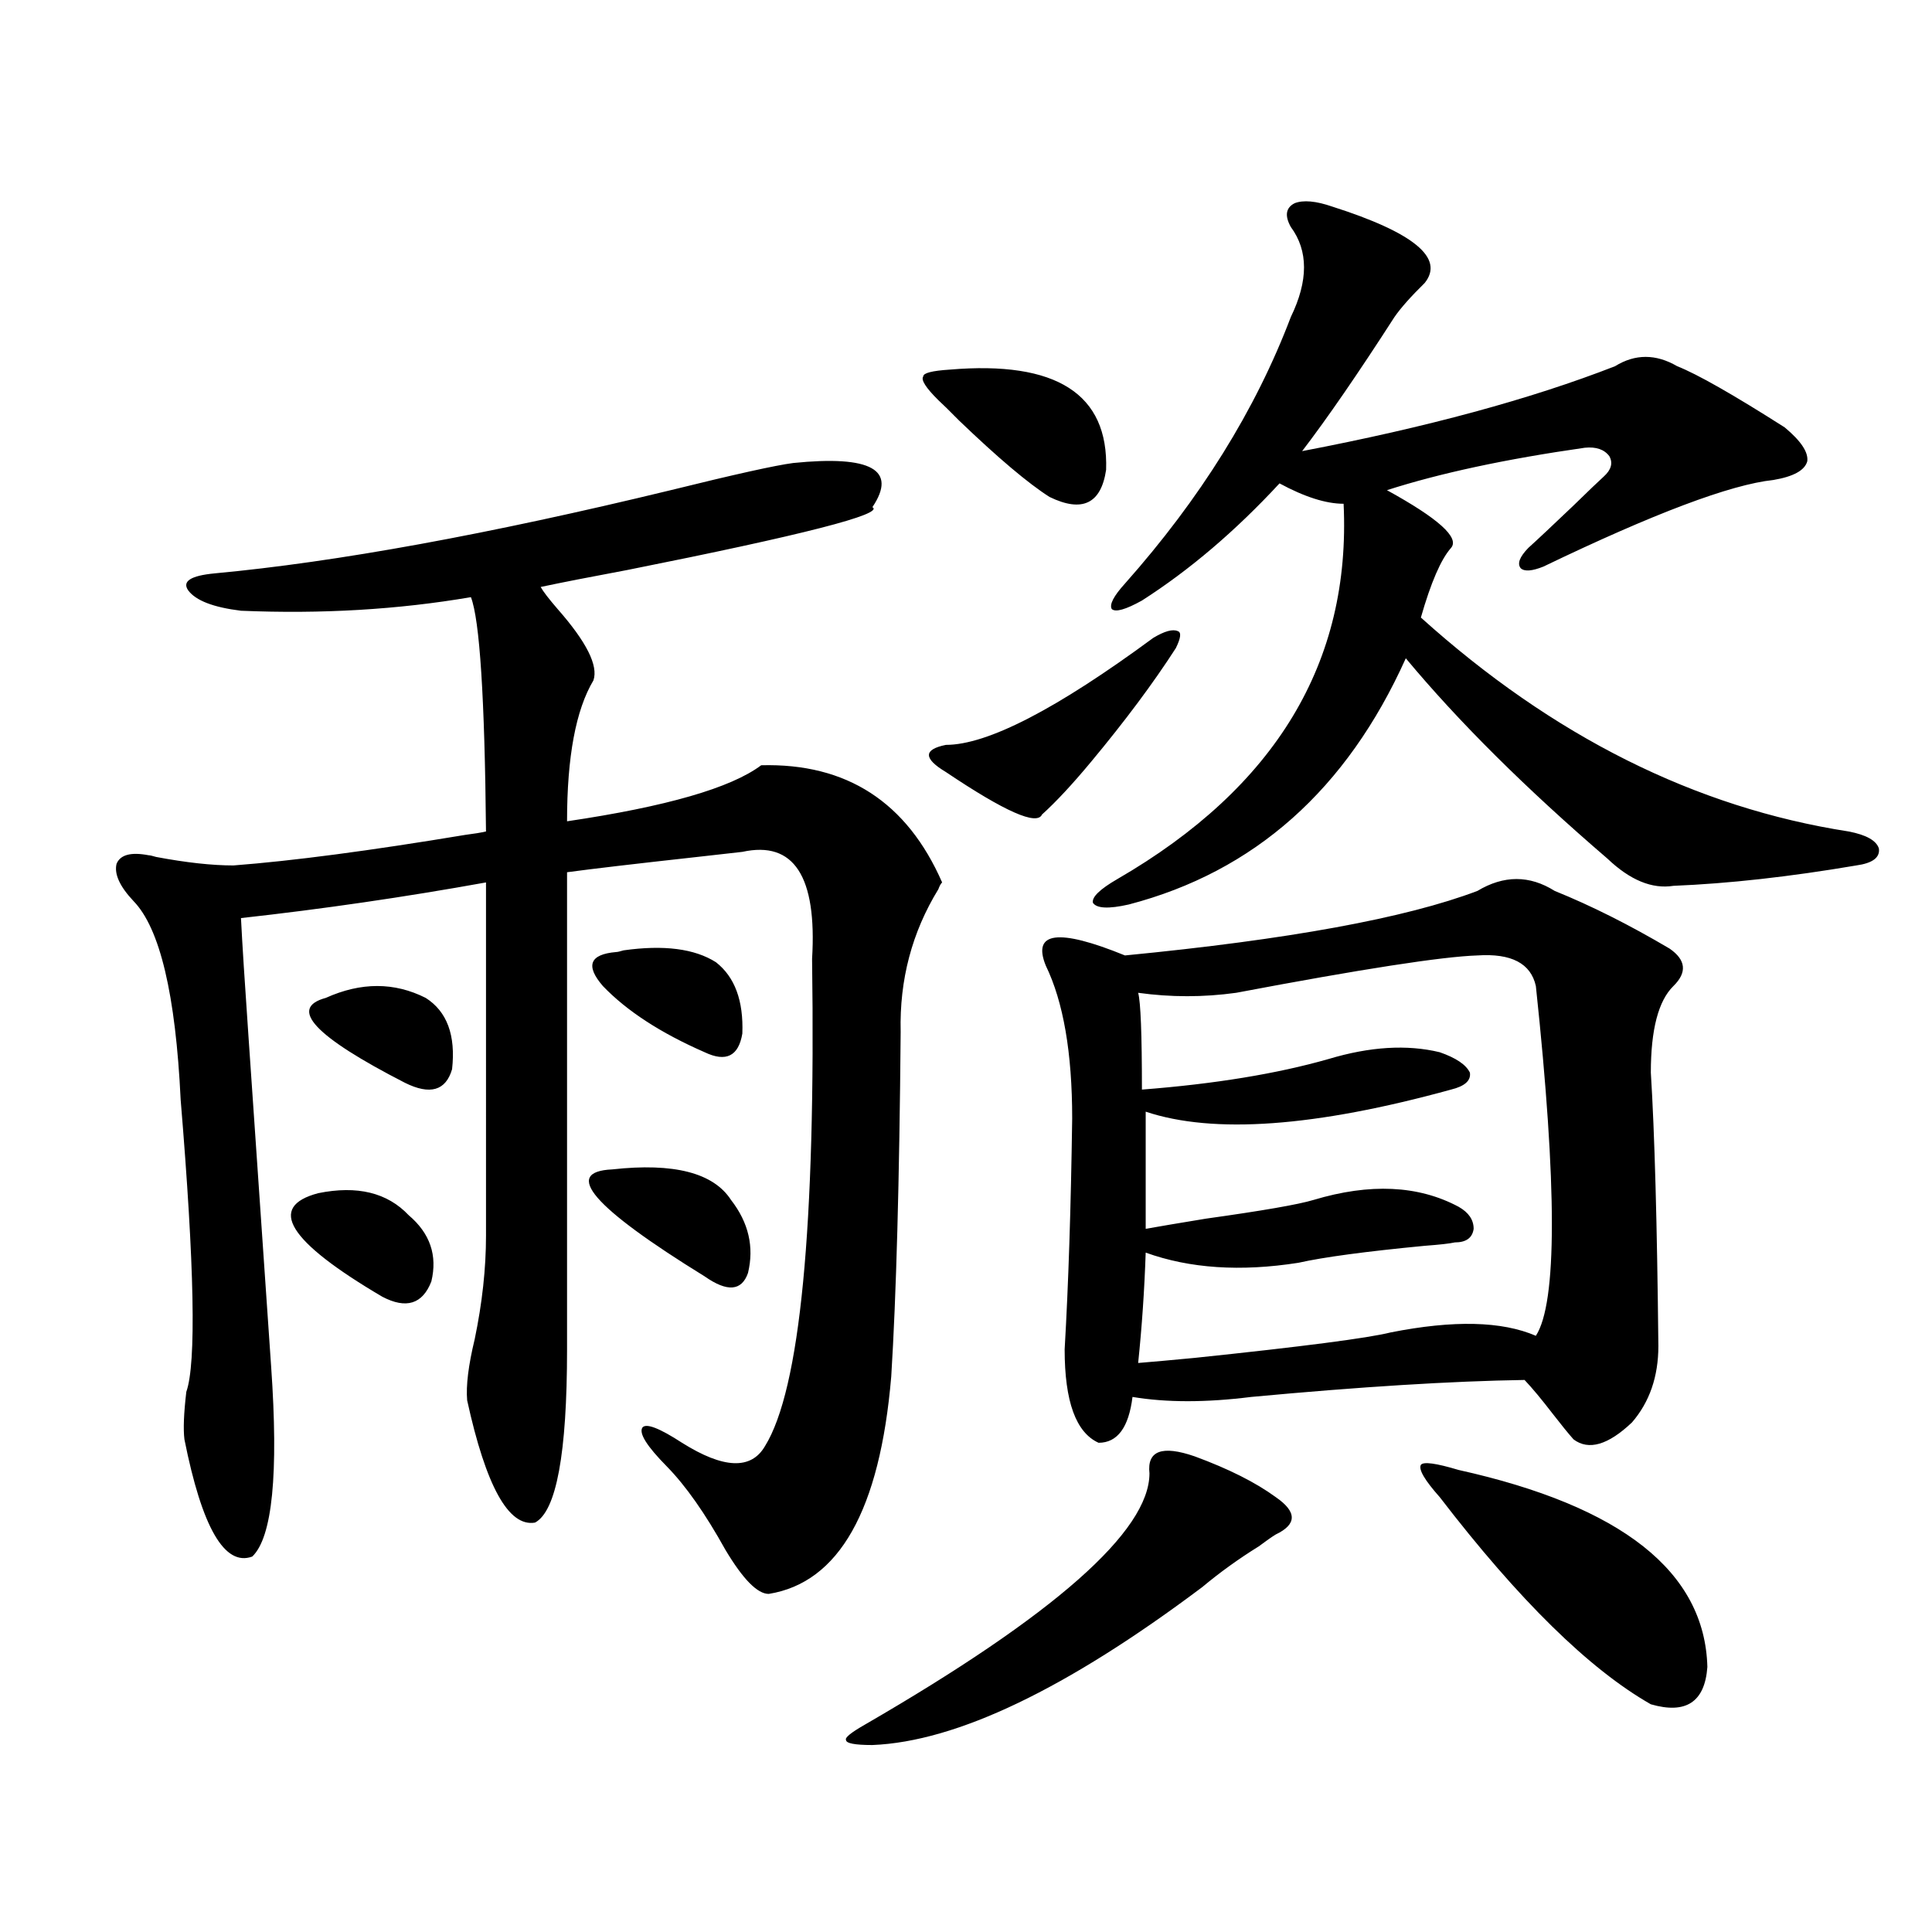 <?xml version="1.0" encoding="utf-8"?>
<!-- Generator: Adobe Illustrator 16.0.0, SVG Export Plug-In . SVG Version: 6.00 Build 0)  -->
<!DOCTYPE svg PUBLIC "-//W3C//DTD SVG 1.1//EN" "http://www.w3.org/Graphics/SVG/1.1/DTD/svg11.dtd">
<svg version="1.1" id="图层_1" xmlns="http://www.w3.org/2000/svg" xmlns:xlink="http://www.w3.org/1999/xlink" x="0px" y="0px"
	 width="1000px" height="1000px" viewBox="0 0 1000 1000" enable-background="new 0 0 1000 1000" xml:space="preserve">
<path d="M410.575,239.652c40.319-4.092,53.978,3.516,40.975,22.852c6.494,3.516-35.776,14.365-126.826,32.52
	c-18.871,3.516-33.825,6.455-44.877,8.789c1.296,2.349,4.223,6.152,8.78,11.426c14.954,17.002,21.128,29.307,18.536,36.914
	c-9.115,15.244-13.658,39.551-13.658,72.949c51.371-7.607,84.876-17.275,100.485-29.004c44.222-1.167,75.44,19.048,93.656,60.645
	c-0.655,0.591-1.311,1.758-1.951,3.516c-13.658,22.275-20.167,46.885-19.512,73.828c-0.655,77.344-2.286,136.821-4.878,178.418
	c-5.854,69.146-26.996,106.65-63.413,112.5c-5.854,0-13.338-7.607-22.438-22.852c-10.411-18.745-20.487-33.096-30.243-43.066
	c-10.411-10.547-14.634-17.275-12.683-20.215c1.951-2.334,8.78,0.303,20.487,7.91c21.463,13.486,35.762,14.063,42.926,1.758
	c18.201-29.292,26.341-113.379,24.39-252.246c2.592-42.764-9.436-61.221-36.097-55.371c-5.213,0.591-13.018,1.47-23.414,2.637
	c-31.874,3.516-54.313,6.152-67.315,7.91v246.973c0,53.916-5.533,83.799-16.585,89.648c-13.658,2.349-25.365-18.745-35.121-63.281
	c-0.655-7.607,0.641-18.154,3.902-31.641c3.902-18.745,5.854-36.611,5.854-53.613V456.742
	c-42.285,7.622-84.556,13.774-126.826,18.457c0.641,12.896,1.951,33.398,3.902,61.523c4.543,66.221,8.445,123.047,11.707,170.508
	c3.902,55.674,0.641,88.481-9.756,98.438c-14.313,5.273-26.021-14.941-35.121-60.645c-0.655-5.273-0.335-13.472,0.976-24.609
	c5.198-14.639,4.223-65.039-2.927-151.172c-2.606-54.492-10.731-88.77-24.39-102.832c-7.164-7.607-10.091-14.063-8.78-19.336
	c1.951-4.683,7.47-6.152,16.585-4.395c0.641,0,1.951,0.303,3.902,0.879c15.609,2.939,28.933,4.395,39.999,4.395
	c30.563-2.334,70.563-7.607,119.997-15.82c4.543-0.576,8.125-1.167,10.731-1.758c-0.655-69.131-3.262-109.561-7.805-121.289
	c-37.728,6.455-77.406,8.789-119.021,7.031c-14.313-1.758-23.414-5.273-27.316-10.547c-3.262-4.683,1.296-7.607,13.658-8.789
	c63.078-5.85,141.78-20.215,236.092-43.066C380.332,245.517,401.46,240.834,410.575,239.652z M164.728,617.582
	c20.152-4.092,35.762-0.288,46.828,11.426c11.052,9.38,14.954,20.806,11.707,34.277c-4.558,11.729-13.018,14.365-25.365,7.91
	C149.118,642.494,138.052,624.613,164.728,617.582z M168.63,516.508c18.201-8.198,35.441-8.198,51.706,0
	c11.052,7.031,15.609,19.336,13.658,36.914c-3.262,11.138-11.387,13.486-24.39,7.031
	C162.776,536.435,149.118,521.781,168.63,516.508z M316.919,605.277c31.859-3.516,52.347,1.758,61.462,15.82
	c9.101,11.729,12.027,24.321,8.78,37.793c-3.262,9.38-10.731,9.971-22.438,1.758C306.828,624.916,290.898,606.459,316.919,605.277z
	 M318.87,492.777c0.641,0,1.951-0.288,3.902-0.879c20.808-2.925,36.737-0.879,47.804,6.152c9.756,7.622,14.299,19.927,13.658,36.914
	c-1.951,11.729-8.46,14.941-19.512,9.668c-22.773-9.956-40.334-21.382-52.682-34.277
	C302.926,499.809,305.212,493.959,318.87,492.777z M618.375,753.813c17.561,6.455,31.539,13.486,41.95,21.094
	c11.052,7.622,11.052,14.063,0,19.336c-1.951,1.182-4.878,3.228-8.78,6.152c-10.411,6.455-20.167,13.486-29.268,21.094
	c-70.242,52.734-127.161,79.98-170.728,81.738c-9.115,0-13.658-0.879-13.658-2.637c-0.655-1.181,2.592-3.817,9.756-7.91
	c98.199-56.84,147.313-100.195,147.313-130.078C593.65,750.888,601.455,747.963,618.375,753.813z M491.549,191.313
	c55.273-4.683,82.27,12.607,80.974,51.855c-2.606,17.578-12.362,22.275-29.268,14.063c-11.066-7.031-26.676-20.215-46.828-39.551
	c-5.213-5.273-8.78-8.789-10.731-10.547c-6.509-6.44-9.115-10.547-7.805-12.305C477.891,193.07,482.434,191.903,491.549,191.313z
	 M596.912,330.18c5.854-3.516,10.076-4.683,12.683-3.516c1.951,0.591,1.616,3.516-0.976,8.789
	c-11.707,18.169-26.341,37.793-43.901,58.887c-9.756,11.729-18.216,20.806-25.365,27.246c-2.606,5.864-19.191-1.455-49.755-21.973
	c-5.854-3.516-8.78-6.44-8.78-8.789c0-2.334,2.927-4.092,8.78-5.273C511.061,385.551,546.822,367.094,596.912,330.18z
	 M804.712,461.137c18.856,7.622,38.688,17.578,59.511,29.883c8.445,5.864,9.101,12.305,1.951,19.336
	c-7.805,7.622-11.707,22.563-11.707,44.824c1.951,31.064,3.247,78.223,3.902,141.504c0,15.82-4.558,29.004-13.658,39.551
	c-12.362,11.729-22.438,14.653-30.243,8.789c-2.606-2.925-6.188-7.319-10.731-13.184c-5.854-7.607-10.731-13.472-14.634-17.578
	c-37.728,0.591-84.876,3.516-141.46,8.789c-23.414,2.939-43.901,2.939-61.462,0c-1.951,15.82-7.805,23.73-17.561,23.73
	c-11.707-5.273-17.561-21.382-17.561-48.34c1.951-33.398,3.247-73.237,3.902-119.531c0-33.975-4.558-60.342-13.658-79.102
	c-7.164-17.578,6.494-19.336,40.975-5.273c84.541-8.198,145.362-19.336,182.435-33.398
	C778.371,452.938,791.694,452.938,804.712,461.137z M689.593,106.938c42.271,13.486,58.2,26.67,47.804,39.551
	c-7.164,7.031-12.362,12.896-15.609,17.578c-18.871,29.307-34.801,52.446-47.804,69.434
	c64.389-12.305,118.366-26.943,161.947-43.945c10.396-6.44,21.128-6.44,32.194,0c10.396,4.106,28.933,14.653,55.608,31.641
	c8.445,7.031,12.348,12.896,11.707,17.578c-1.311,4.697-7.164,7.91-17.561,9.668c-22.118,2.349-61.797,17.29-119.021,44.824
	c-5.854,2.349-9.756,2.637-11.707,0.879c-1.951-2.334-0.655-5.85,3.902-10.547c4.543-4.092,12.348-11.426,23.414-21.973
	c7.805-7.607,13.003-12.593,15.609-14.941c3.902-3.516,4.878-7.031,2.927-10.547c-2.606-3.516-6.829-4.971-12.683-4.395
	c-40.975,5.864-75.12,13.184-102.437,21.973c26.661,14.653,37.713,24.609,33.17,29.883c-5.213,5.864-10.411,17.881-15.609,36.035
	c68.291,61.523,142.101,98.438,221.458,110.742c9.101,1.758,14.299,4.697,15.609,8.789c0.641,4.697-3.262,7.622-11.707,8.789
	c-34.48,5.864-66.02,9.38-94.632,10.547c-11.066,1.758-22.438-2.925-34.146-14.063c-42.285-36.323-77.071-70.889-104.388-103.711
	c-30.578,67.979-78.382,110.454-143.411,127.441c-10.411,2.349-16.585,2.061-18.536-0.879c-0.655-2.925,3.567-7.031,12.683-12.305
	c81.949-47.461,120.973-112.197,117.07-194.238c-9.115,0-20.167-3.516-33.17-10.547c-22.773,24.609-46.508,44.824-71.218,60.645
	c-8.46,4.697-13.658,6.152-15.609,4.395c-1.311-2.334,0.976-6.729,6.829-13.184c39.023-43.945,67.636-89.937,85.852-137.988
	c9.101-18.745,9.101-34.277,0-46.582c-3.262-5.85-2.606-9.956,1.951-12.305C674.624,103.422,681.133,104.013,689.593,106.938z
	 M764.713,494.535c-18.216,0.591-59.846,7.031-124.875,19.336c-16.92,2.349-33.825,2.349-50.73,0
	c1.296,4.697,1.951,21.396,1.951,50.098c37.713-2.925,69.907-8.198,96.583-15.82c21.463-6.44,40.64-7.607,57.56-3.516
	c8.445,2.939,13.658,6.455,15.609,10.547c0.641,4.106-2.606,7.031-9.756,8.789c-70.242,19.336-122.924,23.154-158.045,11.426v60.645
	c6.494-1.167,16.905-2.925,31.219-5.273c29.268-4.092,47.804-7.319,55.608-9.668c29.268-8.789,54.298-7.607,75.12,3.516
	c5.198,2.939,7.805,6.743,7.805,11.426c-0.655,4.697-3.902,7.031-9.756,7.031c-2.606,0.591-7.805,1.182-15.609,1.758
	c-30.578,2.939-52.361,5.864-65.364,8.789c-29.923,4.697-56.264,2.939-79.022-5.273c-0.655,19.336-1.951,38.384-3.902,57.129
	c7.149-0.576,16.905-1.455,29.268-2.637c55.929-5.85,89.754-10.244,101.461-13.184c32.515-6.44,57.56-5.85,75.12,1.758
	c11.052-16.987,11.052-77.344,0-181.055C792.35,498.642,782.273,493.368,764.713,494.535z M745.201,774.906
	c-7.805-8.789-11.066-14.351-9.756-16.699c1.296-1.758,7.805-0.879,19.512,2.637c84.541,18.76,127.467,52.734,128.777,101.953
	c-1.311,18.155-11.066,24.609-29.268,19.336C822.593,863.965,786.176,828.218,745.201,774.906z"/>
</svg>
